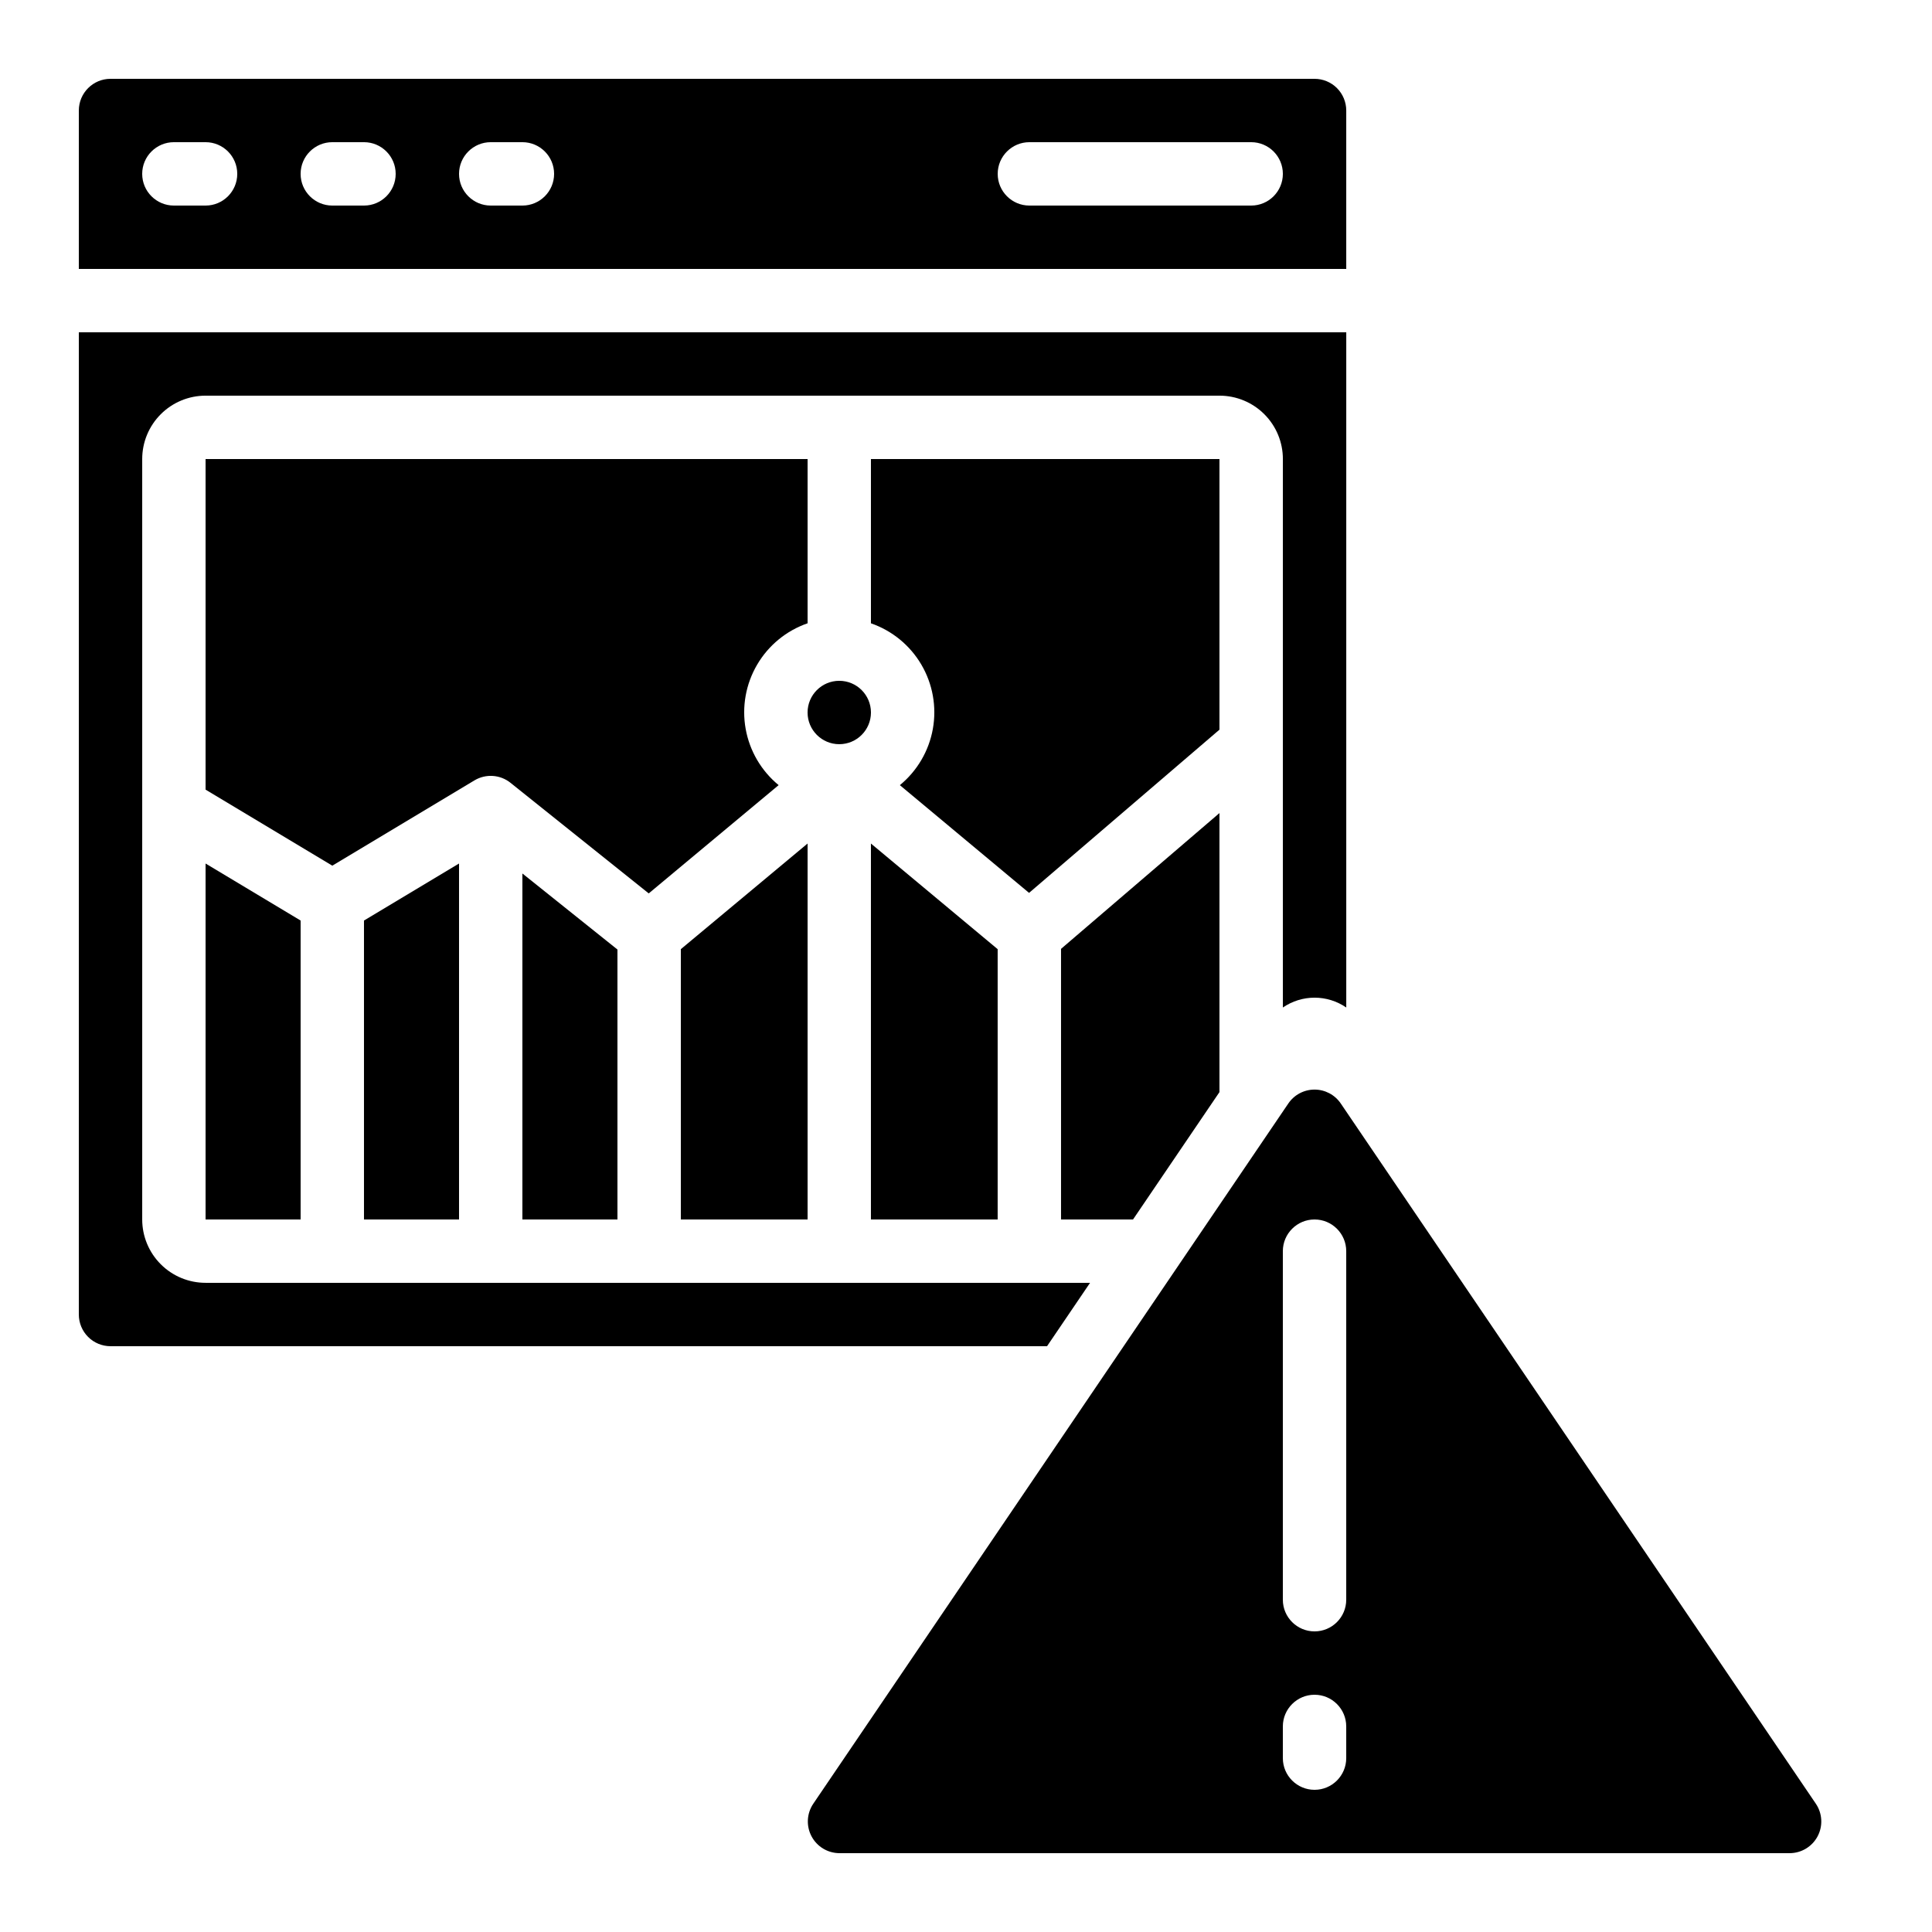 <?xml version="1.0" encoding="UTF-8"?>
<!-- Uploaded to: ICON Repo, www.svgrepo.com, Generator: ICON Repo Mixer Tools -->
<svg fill="#000000" width="800px" height="800px" version="1.1" viewBox="144 144 512 512" xmlns="http://www.w3.org/2000/svg">
 <g>
  <path d="m307.63 467.17v-71.531l-25.191-20.152v91.684z"/>
  <path d="m374.81 332.82c0 4.637-3.762 8.398-8.398 8.398-4.637 0-8.395-3.762-8.395-8.398s3.758-8.398 8.395-8.398c4.637 0 8.398 3.762 8.398 8.398"/>
  <path d="m265.65 467.17v-94.328l-25.191 15.113v79.215z"/>
  <path d="m198.48 467.17h25.188v-79.215l-25.188-15.113z"/>
  <path d="m164.89 492.36c0 2.227 0.887 4.363 2.461 5.938 1.574 1.574 3.711 2.461 5.938 2.461h248.19l11.395-16.793-234.39-0.004c-4.457 0-8.727-1.766-11.875-4.918-3.152-3.148-4.922-7.418-4.922-11.875v-201.52c0-4.453 1.77-8.727 4.922-11.875 3.148-3.148 7.418-4.918 11.875-4.918h268.7c4.457 0 8.727 1.77 11.875 4.918 3.152 3.148 4.918 7.422 4.918 11.875v145.35c2.473-1.695 5.402-2.606 8.398-2.606 2.996 0 5.926 0.91 8.398 2.606v-178.94h-335.88z"/>
  <path d="m467.17 337.37v-71.719h-92.363v43.531c5.617 1.945 10.359 5.832 13.367 10.961 3.008 5.129 4.086 11.164 3.043 17.016-1.047 5.856-4.148 11.141-8.746 14.914l34.242 28.551z"/>
  <path d="m358.02 309.18v-43.531h-159.54v87.613l33.586 20.152 37.66-22.598c3.008-1.809 6.828-1.555 9.57 0.641l36.625 29.305 34.426-28.691h0.004c-4.598-3.773-7.695-9.059-8.742-14.914-1.047-5.852 0.035-11.887 3.043-17.016 3.008-5.129 7.746-9.016 13.367-10.961z"/>
  <path d="m467.17 433.42v-73.949l-41.984 35.988v71.715h19.078z"/>
  <path d="m499.32 436.44c-1.562-2.309-4.168-3.688-6.953-3.688-2.785 0-5.391 1.379-6.953 3.688l-125.89 185.57c-1.738 2.57-1.914 5.891-0.461 8.633 1.453 2.742 4.305 4.461 7.406 4.465h251.8c3.106-0.004 5.957-1.719 7.414-4.465 1.453-2.746 1.273-6.07-0.469-8.641zm1.445 173.48c0 4.637-3.762 8.398-8.398 8.398s-8.398-3.762-8.398-8.398v-8.395c0-4.637 3.762-8.398 8.398-8.398s8.398 3.762 8.398 8.398zm0-41.984c0 4.641-3.762 8.398-8.398 8.398s-8.398-3.758-8.398-8.398v-92.363c0-4.637 3.762-8.398 8.398-8.398s8.398 3.762 8.398 8.398z"/>
  <path d="m408.39 395.54-33.586-27.996v99.629h33.586z"/>
  <path d="m324.43 467.17h33.59v-99.629l-33.59 27.996z"/>
  <path d="m164.89 215.27h335.88v-41.984c0-2.227-0.887-4.363-2.461-5.938-1.574-1.574-3.711-2.461-5.938-2.461h-319.08c-4.637 0-8.398 3.762-8.398 8.398zm251.91-33.59h58.777c4.637 0 8.395 3.762 8.395 8.398s-3.758 8.398-8.395 8.398h-58.777c-4.637 0-8.398-3.762-8.398-8.398s3.762-8.398 8.398-8.398zm-142.75 0h8.398-0.004c4.641 0 8.398 3.762 8.398 8.398s-3.758 8.398-8.398 8.398h-8.395c-4.637 0-8.398-3.762-8.398-8.398s3.762-8.398 8.398-8.398zm-41.984 0h8.398-0.004c4.641 0 8.398 3.762 8.398 8.398s-3.758 8.398-8.398 8.398h-8.395c-4.637 0-8.398-3.762-8.398-8.398s3.762-8.398 8.398-8.398zm-41.984 0h8.398c4.637 0 8.395 3.762 8.395 8.398s-3.758 8.398-8.395 8.398h-8.398c-4.637 0-8.398-3.762-8.398-8.398s3.762-8.398 8.398-8.398z"/>
 </g>
</svg>